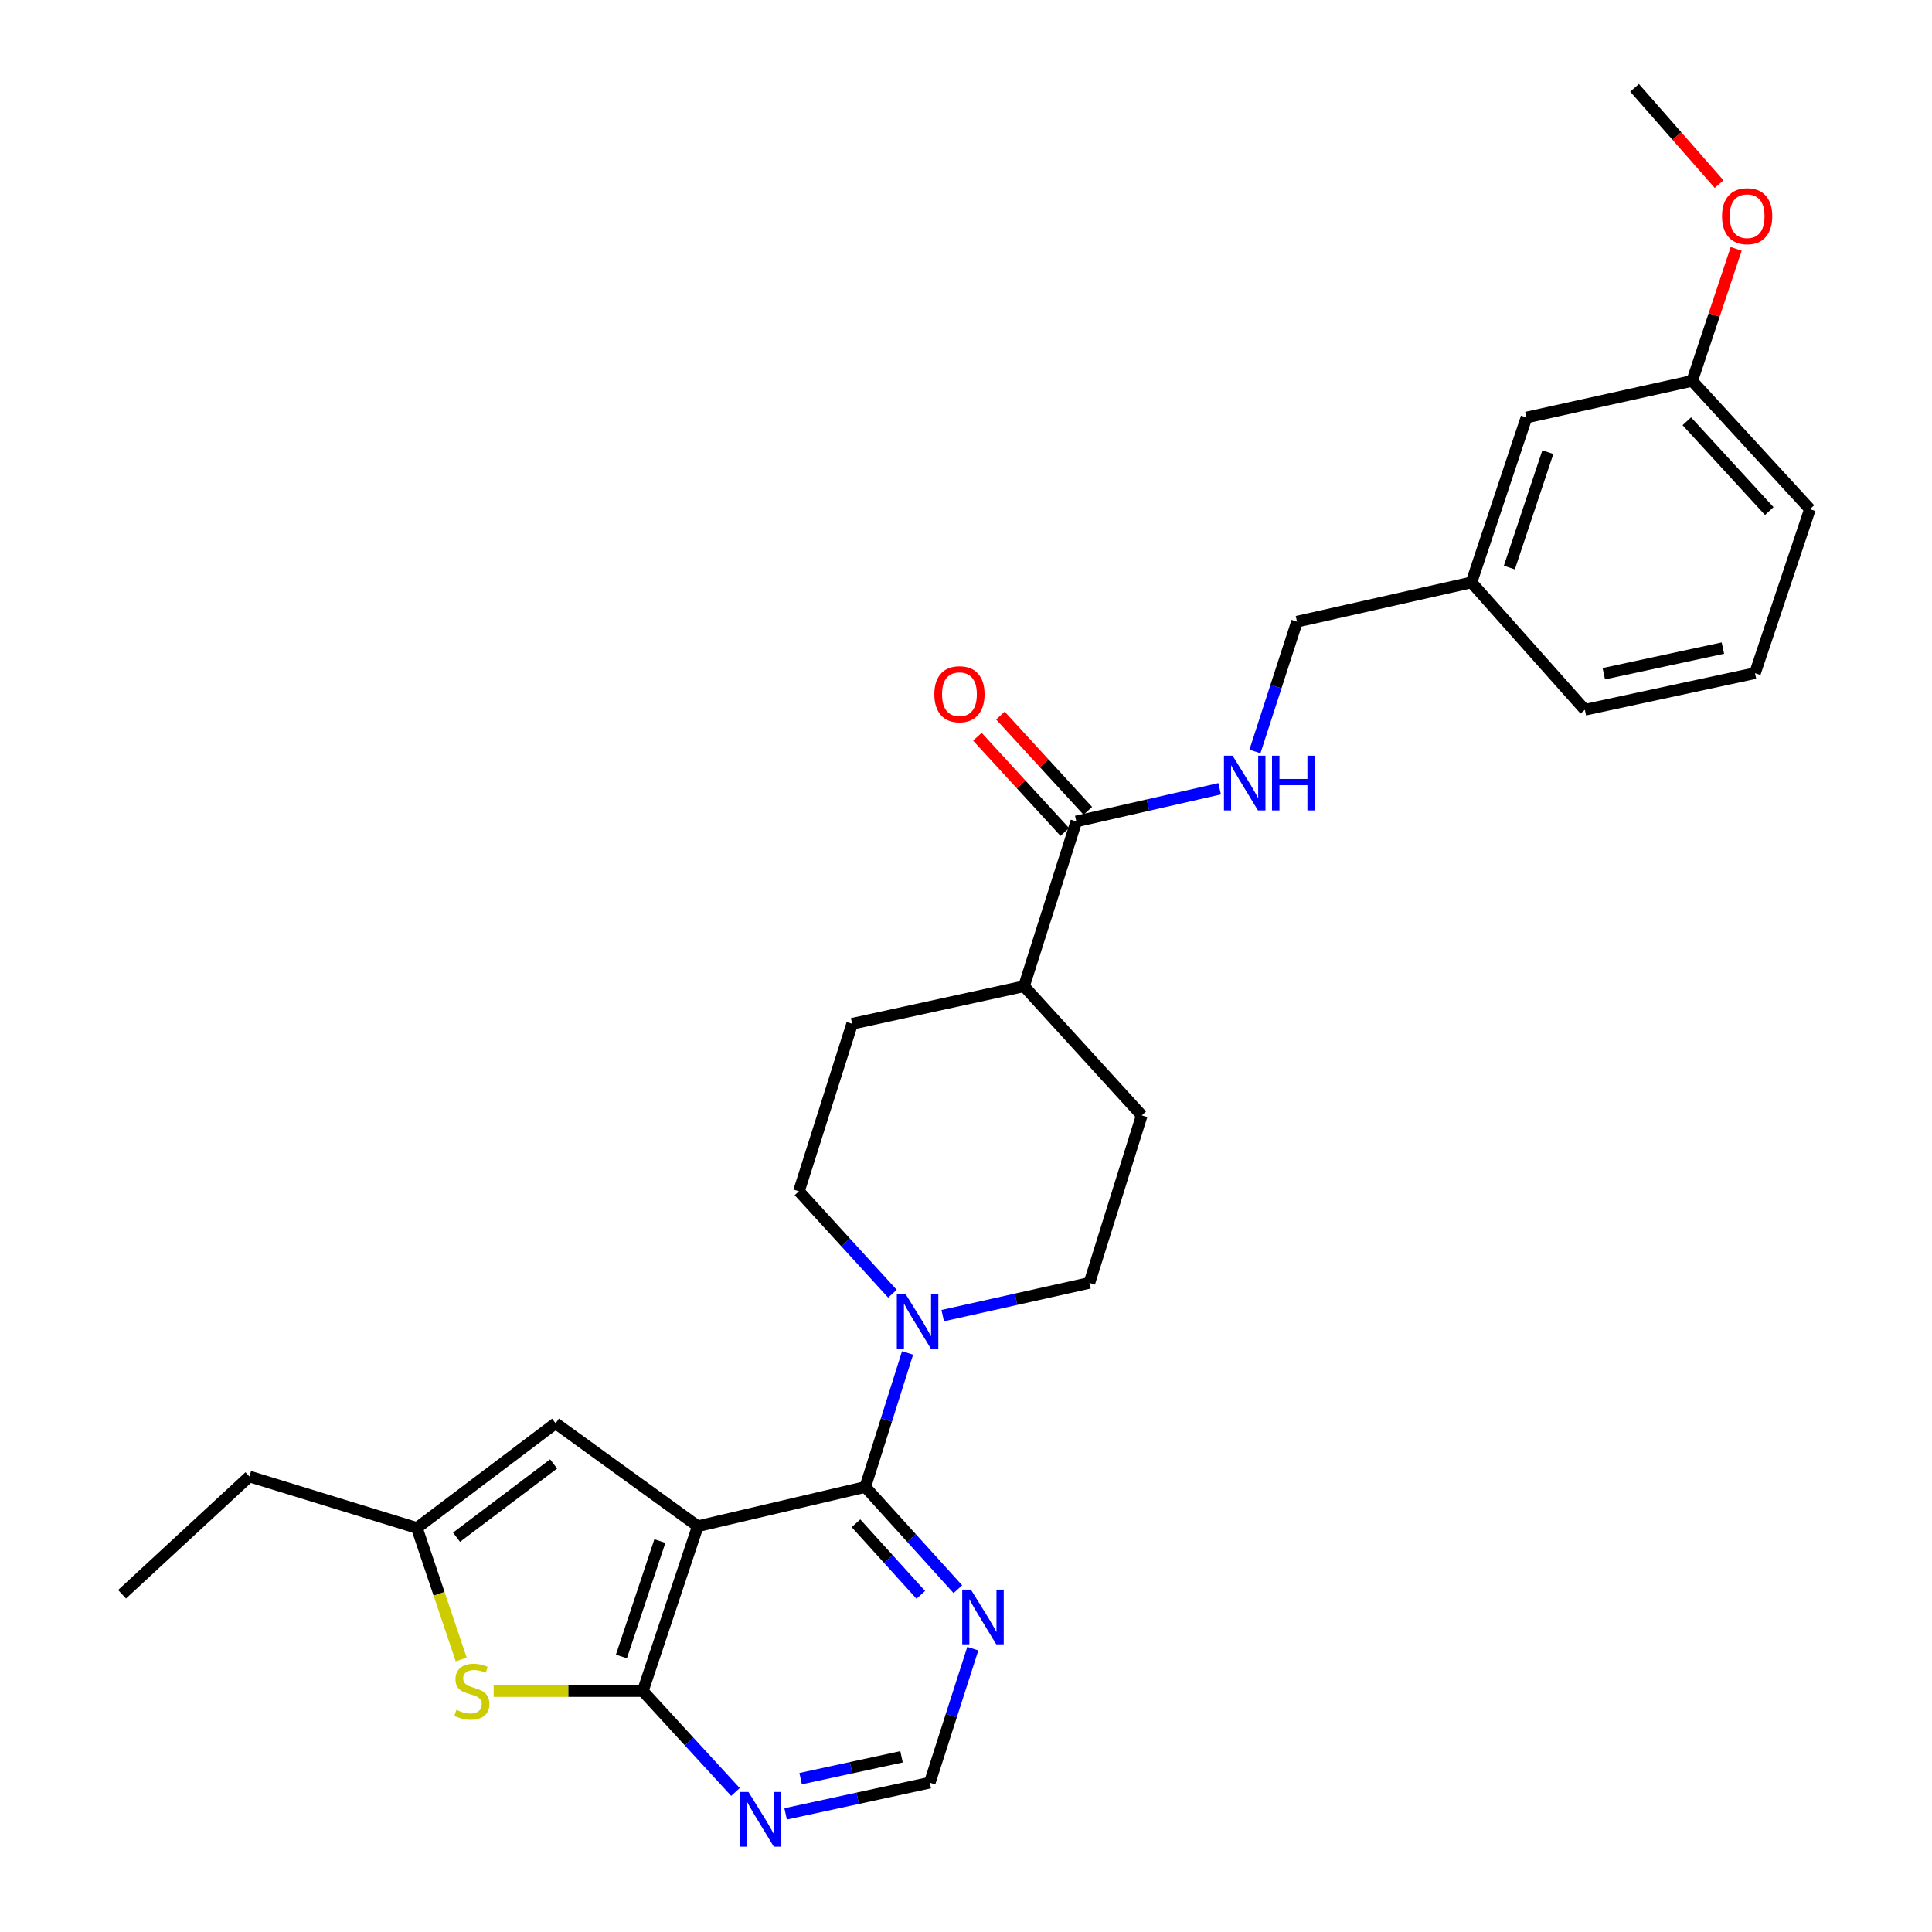 <?xml version='1.0' encoding='iso-8859-1'?>
<svg version='1.1' baseProfile='full'
              xmlns='http://www.w3.org/2000/svg'
                      xmlns:rdkit='http://www.rdkit.org/xml'
                      xmlns:xlink='http://www.w3.org/1999/xlink'
                  xml:space='preserve'
width='1000px' height='1000px' viewBox='0 0 1000 1000'>
<!-- END OF HEADER -->
<rect style='opacity:1.0;fill:#FFFFFF;stroke:none' width='1000' height='1000' x='0' y='0'> </rect>
<path class='bond-0' d='M 361.169,789.962 L 447.868,769.645' style='fill:none;fill-rule:evenodd;stroke:#000000;stroke-width:6px;stroke-linecap:butt;stroke-linejoin:miter;stroke-opacity:1' />
<path class='bond-1' d='M 361.169,789.962 L 332.725,875.303' style='fill:none;fill-rule:evenodd;stroke:#000000;stroke-width:6px;stroke-linecap:butt;stroke-linejoin:miter;stroke-opacity:1' />
<path class='bond-1' d='M 341.551,797.646 L 321.64,857.385' style='fill:none;fill-rule:evenodd;stroke:#000000;stroke-width:6px;stroke-linecap:butt;stroke-linejoin:miter;stroke-opacity:1' />
<path class='bond-4' d='M 361.169,789.962 L 287.569,736.679' style='fill:none;fill-rule:evenodd;stroke:#000000;stroke-width:6px;stroke-linecap:butt;stroke-linejoin:miter;stroke-opacity:1' />
<path class='bond-3' d='M 447.868,769.645 L 458.813,734.963' style='fill:none;fill-rule:evenodd;stroke:#000000;stroke-width:6px;stroke-linecap:butt;stroke-linejoin:miter;stroke-opacity:1' />
<path class='bond-3' d='M 458.813,734.963 L 469.758,700.281' style='fill:none;fill-rule:evenodd;stroke:#0000FF;stroke-width:6px;stroke-linecap:butt;stroke-linejoin:miter;stroke-opacity:1' />
<path class='bond-5' d='M 447.868,769.645 L 471.825,796.105' style='fill:none;fill-rule:evenodd;stroke:#000000;stroke-width:6px;stroke-linecap:butt;stroke-linejoin:miter;stroke-opacity:1' />
<path class='bond-5' d='M 471.825,796.105 L 495.783,822.566' style='fill:none;fill-rule:evenodd;stroke:#0000FF;stroke-width:6px;stroke-linecap:butt;stroke-linejoin:miter;stroke-opacity:1' />
<path class='bond-5' d='M 443.059,788.444 L 459.83,806.966' style='fill:none;fill-rule:evenodd;stroke:#000000;stroke-width:6px;stroke-linecap:butt;stroke-linejoin:miter;stroke-opacity:1' />
<path class='bond-5' d='M 459.83,806.966 L 476.6,825.488' style='fill:none;fill-rule:evenodd;stroke:#0000FF;stroke-width:6px;stroke-linecap:butt;stroke-linejoin:miter;stroke-opacity:1' />
<path class='bond-2' d='M 332.725,875.303 L 294.123,875.303' style='fill:none;fill-rule:evenodd;stroke:#000000;stroke-width:6px;stroke-linecap:butt;stroke-linejoin:miter;stroke-opacity:1' />
<path class='bond-2' d='M 294.123,875.303 L 255.521,875.303' style='fill:none;fill-rule:evenodd;stroke:#CCCC00;stroke-width:6px;stroke-linecap:butt;stroke-linejoin:miter;stroke-opacity:1' />
<path class='bond-6' d='M 332.725,875.303 L 356.695,901.413' style='fill:none;fill-rule:evenodd;stroke:#000000;stroke-width:6px;stroke-linecap:butt;stroke-linejoin:miter;stroke-opacity:1' />
<path class='bond-6' d='M 356.695,901.413 L 380.666,927.523' style='fill:none;fill-rule:evenodd;stroke:#0000FF;stroke-width:6px;stroke-linecap:butt;stroke-linejoin:miter;stroke-opacity:1' />
<path class='bond-28' d='M 238.721,858.955 L 227.253,824.913' style='fill:none;fill-rule:evenodd;stroke:#CCCC00;stroke-width:6px;stroke-linecap:butt;stroke-linejoin:miter;stroke-opacity:1' />
<path class='bond-28' d='M 227.253,824.913 L 215.784,790.87' style='fill:none;fill-rule:evenodd;stroke:#000000;stroke-width:6px;stroke-linecap:butt;stroke-linejoin:miter;stroke-opacity:1' />
<path class='bond-12' d='M 487.955,680.965 L 525.918,672.489' style='fill:none;fill-rule:evenodd;stroke:#0000FF;stroke-width:6px;stroke-linecap:butt;stroke-linejoin:miter;stroke-opacity:1' />
<path class='bond-12' d='M 525.918,672.489 L 563.882,664.013' style='fill:none;fill-rule:evenodd;stroke:#000000;stroke-width:6px;stroke-linecap:butt;stroke-linejoin:miter;stroke-opacity:1' />
<path class='bond-13' d='M 461.919,669.612 L 437.723,643.107' style='fill:none;fill-rule:evenodd;stroke:#0000FF;stroke-width:6px;stroke-linecap:butt;stroke-linejoin:miter;stroke-opacity:1' />
<path class='bond-13' d='M 437.723,643.107 L 413.526,616.601' style='fill:none;fill-rule:evenodd;stroke:#000000;stroke-width:6px;stroke-linecap:butt;stroke-linejoin:miter;stroke-opacity:1' />
<path class='bond-7' d='M 287.569,736.679 L 215.784,790.87' style='fill:none;fill-rule:evenodd;stroke:#000000;stroke-width:6px;stroke-linecap:butt;stroke-linejoin:miter;stroke-opacity:1' />
<path class='bond-7' d='M 286.551,757.722 L 236.302,795.656' style='fill:none;fill-rule:evenodd;stroke:#000000;stroke-width:6px;stroke-linecap:butt;stroke-linejoin:miter;stroke-opacity:1' />
<path class='bond-29' d='M 503.522,853.346 L 492.384,888.026' style='fill:none;fill-rule:evenodd;stroke:#0000FF;stroke-width:6px;stroke-linecap:butt;stroke-linejoin:miter;stroke-opacity:1' />
<path class='bond-29' d='M 492.384,888.026 L 481.247,922.707' style='fill:none;fill-rule:evenodd;stroke:#000000;stroke-width:6px;stroke-linecap:butt;stroke-linejoin:miter;stroke-opacity:1' />
<path class='bond-10' d='M 406.639,938.864 L 443.943,930.785' style='fill:none;fill-rule:evenodd;stroke:#0000FF;stroke-width:6px;stroke-linecap:butt;stroke-linejoin:miter;stroke-opacity:1' />
<path class='bond-10' d='M 443.943,930.785 L 481.247,922.707' style='fill:none;fill-rule:evenodd;stroke:#000000;stroke-width:6px;stroke-linecap:butt;stroke-linejoin:miter;stroke-opacity:1' />
<path class='bond-10' d='M 414.405,920.625 L 440.518,914.97' style='fill:none;fill-rule:evenodd;stroke:#0000FF;stroke-width:6px;stroke-linecap:butt;stroke-linejoin:miter;stroke-opacity:1' />
<path class='bond-10' d='M 440.518,914.97 L 466.631,909.315' style='fill:none;fill-rule:evenodd;stroke:#000000;stroke-width:6px;stroke-linecap:butt;stroke-linejoin:miter;stroke-opacity:1' />
<path class='bond-22' d='M 215.784,790.87 L 129.086,764.224' style='fill:none;fill-rule:evenodd;stroke:#000000;stroke-width:6px;stroke-linecap:butt;stroke-linejoin:miter;stroke-opacity:1' />
<path class='bond-8' d='M 557.095,425.161 L 530.026,510.484' style='fill:none;fill-rule:evenodd;stroke:#000000;stroke-width:6px;stroke-linecap:butt;stroke-linejoin:miter;stroke-opacity:1' />
<path class='bond-9' d='M 557.095,425.161 L 594.19,416.713' style='fill:none;fill-rule:evenodd;stroke:#000000;stroke-width:6px;stroke-linecap:butt;stroke-linejoin:miter;stroke-opacity:1' />
<path class='bond-9' d='M 594.19,416.713 L 631.286,408.266' style='fill:none;fill-rule:evenodd;stroke:#0000FF;stroke-width:6px;stroke-linecap:butt;stroke-linejoin:miter;stroke-opacity:1' />
<path class='bond-14' d='M 563.056,419.69 L 540.432,395.036' style='fill:none;fill-rule:evenodd;stroke:#000000;stroke-width:6px;stroke-linecap:butt;stroke-linejoin:miter;stroke-opacity:1' />
<path class='bond-14' d='M 540.432,395.036 L 517.809,370.381' style='fill:none;fill-rule:evenodd;stroke:#FF0000;stroke-width:6px;stroke-linecap:butt;stroke-linejoin:miter;stroke-opacity:1' />
<path class='bond-14' d='M 551.133,430.631 L 528.51,405.976' style='fill:none;fill-rule:evenodd;stroke:#000000;stroke-width:6px;stroke-linecap:butt;stroke-linejoin:miter;stroke-opacity:1' />
<path class='bond-14' d='M 528.51,405.976 L 505.886,381.322' style='fill:none;fill-rule:evenodd;stroke:#FF0000;stroke-width:6px;stroke-linecap:butt;stroke-linejoin:miter;stroke-opacity:1' />
<path class='bond-17' d='M 649.56,388.955 L 660.445,355.357' style='fill:none;fill-rule:evenodd;stroke:#0000FF;stroke-width:6px;stroke-linecap:butt;stroke-linejoin:miter;stroke-opacity:1' />
<path class='bond-17' d='M 660.445,355.357 L 671.329,321.759' style='fill:none;fill-rule:evenodd;stroke:#000000;stroke-width:6px;stroke-linecap:butt;stroke-linejoin:miter;stroke-opacity:1' />
<path class='bond-11' d='M 530.026,510.484 L 441.071,529.902' style='fill:none;fill-rule:evenodd;stroke:#000000;stroke-width:6px;stroke-linecap:butt;stroke-linejoin:miter;stroke-opacity:1' />
<path class='bond-30' d='M 530.026,510.484 L 590.978,577.324' style='fill:none;fill-rule:evenodd;stroke:#000000;stroke-width:6px;stroke-linecap:butt;stroke-linejoin:miter;stroke-opacity:1' />
<path class='bond-15' d='M 563.882,664.013 L 590.978,577.324' style='fill:none;fill-rule:evenodd;stroke:#000000;stroke-width:6px;stroke-linecap:butt;stroke-linejoin:miter;stroke-opacity:1' />
<path class='bond-16' d='M 413.526,616.601 L 441.071,529.902' style='fill:none;fill-rule:evenodd;stroke:#000000;stroke-width:6px;stroke-linecap:butt;stroke-linejoin:miter;stroke-opacity:1' />
<path class='bond-19' d='M 671.329,321.759 L 761.615,301.451' style='fill:none;fill-rule:evenodd;stroke:#000000;stroke-width:6px;stroke-linecap:butt;stroke-linejoin:miter;stroke-opacity:1' />
<path class='bond-18' d='M 790.086,216.11 L 761.615,301.451' style='fill:none;fill-rule:evenodd;stroke:#000000;stroke-width:6px;stroke-linecap:butt;stroke-linejoin:miter;stroke-opacity:1' />
<path class='bond-18' d='M 801.165,234.032 L 781.236,293.771' style='fill:none;fill-rule:evenodd;stroke:#000000;stroke-width:6px;stroke-linecap:butt;stroke-linejoin:miter;stroke-opacity:1' />
<path class='bond-20' d='M 790.086,216.11 L 875.868,197.15' style='fill:none;fill-rule:evenodd;stroke:#000000;stroke-width:6px;stroke-linecap:butt;stroke-linejoin:miter;stroke-opacity:1' />
<path class='bond-24' d='M 761.615,301.451 L 820.319,367.383' style='fill:none;fill-rule:evenodd;stroke:#000000;stroke-width:6px;stroke-linecap:butt;stroke-linejoin:miter;stroke-opacity:1' />
<path class='bond-21' d='M 875.868,197.15 L 887.258,162.988' style='fill:none;fill-rule:evenodd;stroke:#000000;stroke-width:6px;stroke-linecap:butt;stroke-linejoin:miter;stroke-opacity:1' />
<path class='bond-21' d='M 887.258,162.988 L 898.649,128.827' style='fill:none;fill-rule:evenodd;stroke:#FF0000;stroke-width:6px;stroke-linecap:butt;stroke-linejoin:miter;stroke-opacity:1' />
<path class='bond-31' d='M 875.868,197.15 L 936.828,263.531' style='fill:none;fill-rule:evenodd;stroke:#000000;stroke-width:6px;stroke-linecap:butt;stroke-linejoin:miter;stroke-opacity:1' />
<path class='bond-31' d='M 873.093,218.053 L 915.765,264.519' style='fill:none;fill-rule:evenodd;stroke:#000000;stroke-width:6px;stroke-linecap:butt;stroke-linejoin:miter;stroke-opacity:1' />
<path class='bond-26' d='M 889.81,95.29 L 867.934,70.372' style='fill:none;fill-rule:evenodd;stroke:#FF0000;stroke-width:6px;stroke-linecap:butt;stroke-linejoin:miter;stroke-opacity:1' />
<path class='bond-26' d='M 867.934,70.372 L 846.057,45.455' style='fill:none;fill-rule:evenodd;stroke:#000000;stroke-width:6px;stroke-linecap:butt;stroke-linejoin:miter;stroke-opacity:1' />
<path class='bond-27' d='M 129.086,764.224 L 63.172,825.184' style='fill:none;fill-rule:evenodd;stroke:#000000;stroke-width:6px;stroke-linecap:butt;stroke-linejoin:miter;stroke-opacity:1' />
<path class='bond-23' d='M 908.384,348.423 L 820.319,367.383' style='fill:none;fill-rule:evenodd;stroke:#000000;stroke-width:6px;stroke-linecap:butt;stroke-linejoin:miter;stroke-opacity:1' />
<path class='bond-23' d='M 891.768,335.448 L 830.123,348.719' style='fill:none;fill-rule:evenodd;stroke:#000000;stroke-width:6px;stroke-linecap:butt;stroke-linejoin:miter;stroke-opacity:1' />
<path class='bond-25' d='M 908.384,348.423 L 936.828,263.531' style='fill:none;fill-rule:evenodd;stroke:#000000;stroke-width:6px;stroke-linecap:butt;stroke-linejoin:miter;stroke-opacity:1' />
<path  class='atom-3' d='M 236.228 885.023
Q 236.548 885.143, 237.868 885.703
Q 239.188 886.263, 240.628 886.623
Q 242.108 886.943, 243.548 886.943
Q 246.228 886.943, 247.788 885.663
Q 249.348 884.343, 249.348 882.063
Q 249.348 880.503, 248.548 879.543
Q 247.788 878.583, 246.588 878.063
Q 245.388 877.543, 243.388 876.943
Q 240.868 876.183, 239.348 875.463
Q 237.868 874.743, 236.788 873.223
Q 235.748 871.703, 235.748 869.143
Q 235.748 865.583, 238.148 863.383
Q 240.588 861.183, 245.388 861.183
Q 248.668 861.183, 252.388 862.743
L 251.468 865.823
Q 248.068 864.423, 245.508 864.423
Q 242.748 864.423, 241.228 865.583
Q 239.708 866.703, 239.748 868.663
Q 239.748 870.183, 240.508 871.103
Q 241.308 872.023, 242.428 872.543
Q 243.588 873.063, 245.508 873.663
Q 248.068 874.463, 249.588 875.263
Q 251.108 876.063, 252.188 877.703
Q 253.308 879.303, 253.308 882.063
Q 253.308 885.983, 250.668 888.103
Q 248.068 890.183, 243.708 890.183
Q 241.188 890.183, 239.268 889.623
Q 237.388 889.103, 235.148 888.183
L 236.228 885.023
' fill='#CCCC00'/>
<path  class='atom-4' d='M 468.676 669.712
L 477.956 684.712
Q 478.876 686.192, 480.356 688.872
Q 481.836 691.552, 481.916 691.712
L 481.916 669.712
L 485.676 669.712
L 485.676 698.032
L 481.796 698.032
L 471.836 681.632
Q 470.676 679.712, 469.436 677.512
Q 468.236 675.312, 467.876 674.632
L 467.876 698.032
L 464.196 698.032
L 464.196 669.712
L 468.676 669.712
' fill='#0000FF'/>
<path  class='atom-6' d='M 502.532 822.774
L 511.812 837.774
Q 512.732 839.254, 514.212 841.934
Q 515.692 844.614, 515.772 844.774
L 515.772 822.774
L 519.532 822.774
L 519.532 851.094
L 515.652 851.094
L 505.692 834.694
Q 504.532 832.774, 503.292 830.574
Q 502.092 828.374, 501.732 827.694
L 501.732 851.094
L 498.052 851.094
L 498.052 822.774
L 502.532 822.774
' fill='#0000FF'/>
<path  class='atom-7' d='M 387.399 927.515
L 396.679 942.515
Q 397.599 943.995, 399.079 946.675
Q 400.559 949.355, 400.639 949.515
L 400.639 927.515
L 404.399 927.515
L 404.399 955.835
L 400.519 955.835
L 390.559 939.435
Q 389.399 937.515, 388.159 935.315
Q 386.959 933.115, 386.599 932.435
L 386.599 955.835
L 382.919 955.835
L 382.919 927.515
L 387.399 927.515
' fill='#0000FF'/>
<path  class='atom-10' d='M 638.001 391.151
L 647.281 406.151
Q 648.201 407.631, 649.681 410.311
Q 651.161 412.991, 651.241 413.151
L 651.241 391.151
L 655.001 391.151
L 655.001 419.471
L 651.121 419.471
L 641.161 403.071
Q 640.001 401.151, 638.761 398.951
Q 637.561 396.751, 637.201 396.071
L 637.201 419.471
L 633.521 419.471
L 633.521 391.151
L 638.001 391.151
' fill='#0000FF'/>
<path  class='atom-10' d='M 658.401 391.151
L 662.241 391.151
L 662.241 403.191
L 676.721 403.191
L 676.721 391.151
L 680.561 391.151
L 680.561 419.471
L 676.721 419.471
L 676.721 406.391
L 662.241 406.391
L 662.241 419.471
L 658.401 419.471
L 658.401 391.151
' fill='#0000FF'/>
<path  class='atom-15' d='M 483.611 359.327
Q 483.611 352.527, 486.971 348.727
Q 490.331 344.927, 496.611 344.927
Q 502.891 344.927, 506.251 348.727
Q 509.611 352.527, 509.611 359.327
Q 509.611 366.207, 506.211 370.127
Q 502.811 374.007, 496.611 374.007
Q 490.371 374.007, 486.971 370.127
Q 483.611 366.247, 483.611 359.327
M 496.611 370.807
Q 500.931 370.807, 503.251 367.927
Q 505.611 365.007, 505.611 359.327
Q 505.611 353.767, 503.251 350.967
Q 500.931 348.127, 496.611 348.127
Q 492.291 348.127, 489.931 350.927
Q 487.611 353.727, 487.611 359.327
Q 487.611 365.047, 489.931 367.927
Q 492.291 370.807, 496.611 370.807
' fill='#FF0000'/>
<path  class='atom-22' d='M 891.321 111.898
Q 891.321 105.098, 894.681 101.298
Q 898.041 97.498, 904.321 97.498
Q 910.601 97.498, 913.961 101.298
Q 917.321 105.098, 917.321 111.898
Q 917.321 118.778, 913.921 122.698
Q 910.521 126.578, 904.321 126.578
Q 898.081 126.578, 894.681 122.698
Q 891.321 118.818, 891.321 111.898
M 904.321 123.378
Q 908.641 123.378, 910.961 120.498
Q 913.321 117.578, 913.321 111.898
Q 913.321 106.338, 910.961 103.538
Q 908.641 100.698, 904.321 100.698
Q 900.001 100.698, 897.641 103.498
Q 895.321 106.298, 895.321 111.898
Q 895.321 117.618, 897.641 120.498
Q 900.001 123.378, 904.321 123.378
' fill='#FF0000'/>
</svg>
